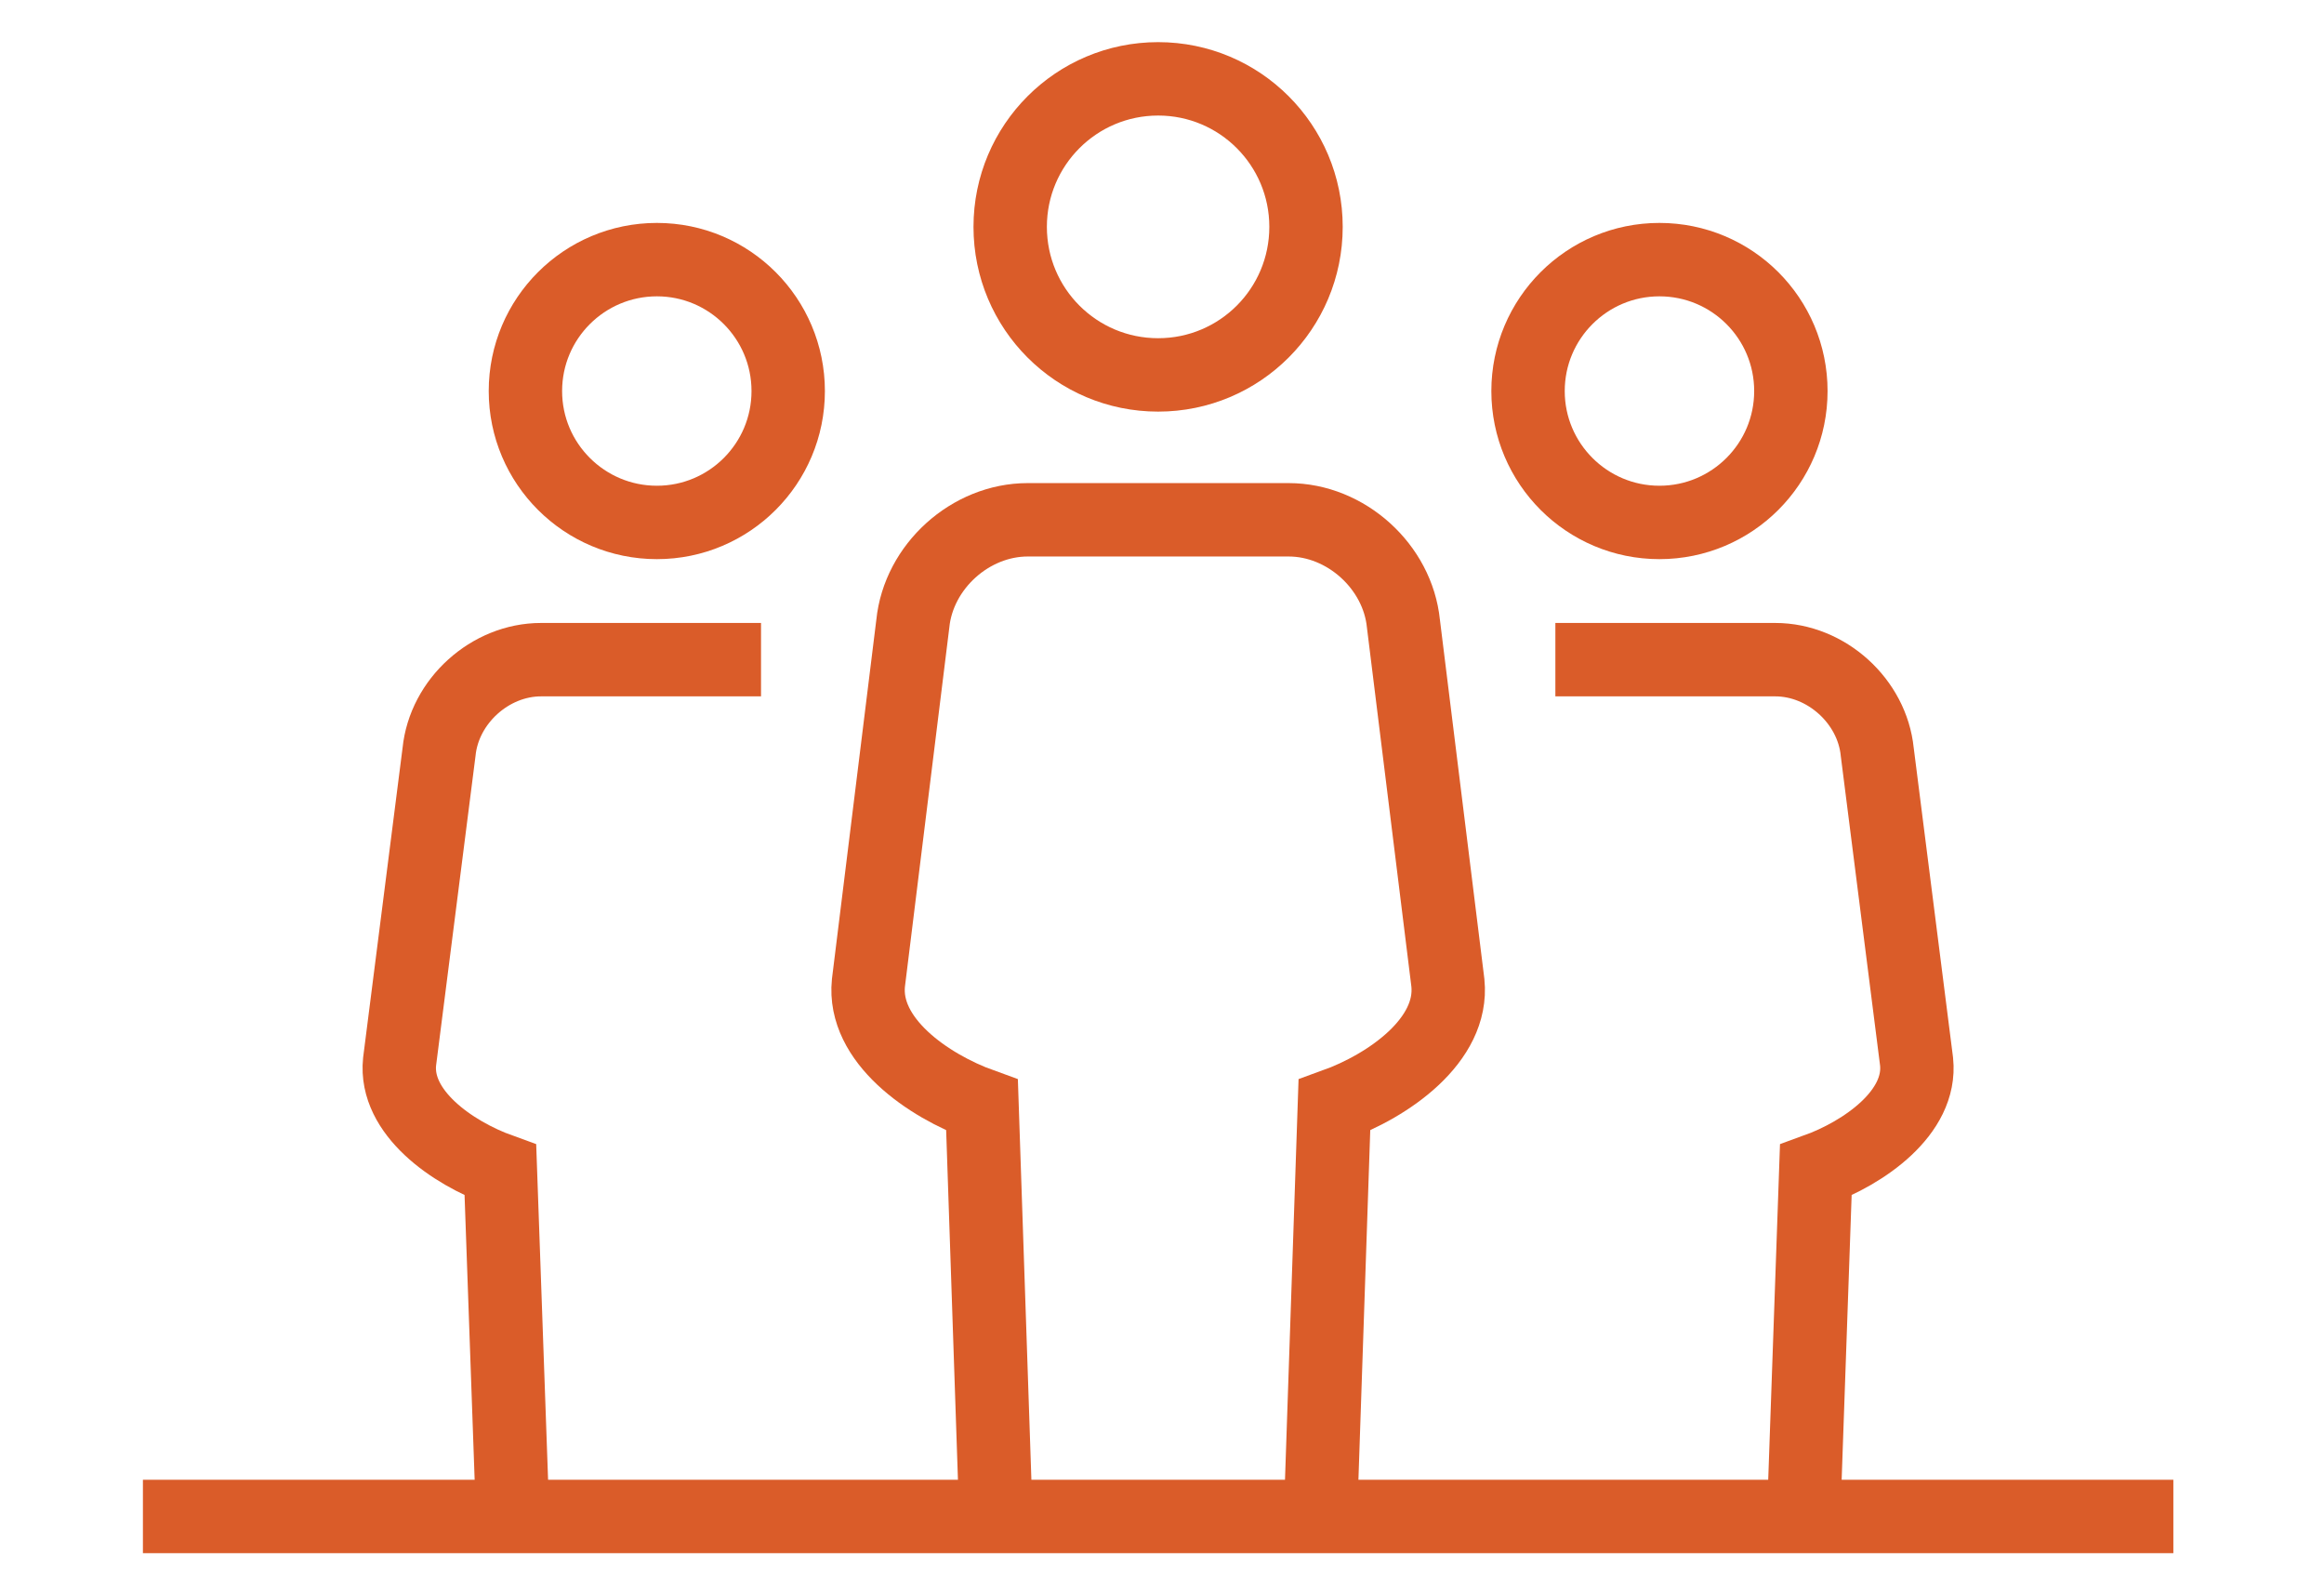 <?xml version="1.0" encoding="utf-8"?>
<!-- Generator: Adobe Illustrator 16.0.0, SVG Export Plug-In . SVG Version: 6.00 Build 0)  -->
<!DOCTYPE svg PUBLIC "-//W3C//DTD SVG 1.1//EN" "http://www.w3.org/Graphics/SVG/1.1/DTD/svg11.dtd">
<svg version="1.1" id="Layer_1" xmlns="http://www.w3.org/2000/svg" xmlns:xlink="http://www.w3.org/1999/xlink" x="0px" y="0px"
	 width="95px" height="65px" viewBox="0 0 95 65" enable-background="new 0 0 95 65" xml:space="preserve">
<line display="none" fill="none" stroke="#1F7CAF" stroke-width="3" stroke-miterlimit="10" x1="2.432" y1="62" x2="92.432" y2="62"/>
<polyline display="none" fill="none" stroke="#1F7CAF" stroke-width="3" stroke-miterlimit="10" points="16.917,62 16.917,40.362 
	29.978,40.362 29.978,62 "/>
<polyline display="none" fill="none" stroke="#1F7CAF" stroke-width="3" stroke-miterlimit="10" points="40.922,62 40.922,25.137 
	53.957,25.137 53.957,62 "/>
<polyline display="none" fill="none" stroke="#1F7CAF" stroke-width="3" stroke-miterlimit="10" points="64.914,62 64.914,3.822 
	77.947,3.822 77.947,62 "/>
<line display="none" fill="none" stroke="#1F7CAF" stroke-width="3" stroke-miterlimit="10" x1="29.33" y1="3.963" x2="14.754" y2="18.565"/>
<polyline display="none" fill="none" stroke="#1F7CAF" stroke-width="3" stroke-miterlimit="10" points="18.511,3.805 29.436,3.805 
	29.436,14.672 "/>
<line display="none" fill="none" stroke="#5FA346" stroke-width="3" stroke-miterlimit="10" x1="6.936" y1="62.621" x2="88.936" y2="62.621"/>
<line display="none" fill="none" stroke="#5FA346" stroke-width="3" stroke-miterlimit="10" x1="27.235" y1="51.045" x2="36" y2="51.045"/>
<line display="none" fill="none" stroke="#5FA346" stroke-width="3" stroke-miterlimit="10" x1="27.235" y1="39.467" x2="36" y2="39.467"/>
<polyline display="none" fill="none" stroke="#5FA346" stroke-width="3" stroke-miterlimit="10" points="39.388,21.054 77.34,4.242 
	77.34,62.637 "/>
<line display="none" fill="none" stroke="#5FA346" stroke-width="3" stroke-miterlimit="10" x1="45.749" y1="62.636" x2="45.749" y2="18.035"/>
<polyline display="none" fill="none" stroke="#5FA346" stroke-width="3" stroke-miterlimit="10" points="18.532,62.636 
	18.532,27.99 36.025,27.99 "/>
<rect x="56.352" y="25.927" display="none" fill="none" stroke="#5FA346" stroke-width="3" stroke-miterlimit="10" width="10.568" height="10.57"/>
<polyline display="none" fill="none" stroke="#5FA346" stroke-width="3" stroke-miterlimit="10" points="56.353,63.5 56.353,47.012 
	66.92,47.012 66.92,63.5 "/>
<line fill="none" stroke="#DA5C29" stroke-width="3" stroke-miterlimit="10" x1="5.842" y1="61.972" x2="88.842" y2="61.972"/>
<path fill="none" stroke="#DA5C29" stroke-width="3" stroke-miterlimit="10" d="M53.387,9.27c0,3.345-2.703,6.051-6.045,6.051
	c-3.344,0-6.048-2.706-6.048-6.051c0-3.338,2.705-6.048,6.048-6.048C50.684,3.222,53.387,5.932,53.387,9.27z"/>
<path fill="none" stroke="#DA5C29" stroke-width="3" stroke-miterlimit="10" d="M53.971,62.173l0.576-17.008
	c2.224-0.801,4.874-2.658,4.64-4.996l-1.818-14.682c-0.234-2.332-2.346-4.245-4.692-4.245H42.013c-2.351,0-4.464,1.913-4.699,4.245
	l-1.815,14.682c-0.237,2.338,2.418,4.195,4.644,4.996l0.574,17.008"/>
<path fill="none" stroke="#DA5C29" stroke-width="3" stroke-miterlimit="10" d="M67.833,10.61c2.97,0,5.374,2.404,5.374,5.371
	c0,2.964-2.404,5.369-5.374,5.369c-2.964,0-5.37-2.405-5.37-5.369C62.463,13.015,64.869,10.61,67.833,10.61z"/>
<path fill="none" stroke="#DA5C29" stroke-width="3" stroke-miterlimit="10" d="M73.722,62.179l0.504-14.357
	c1.974-0.711,4.333-2.357,4.12-4.432l-1.608-12.661c-0.207-2.074-2.082-3.771-4.169-3.771h-8.989"/>
<path fill="none" stroke="#DA5C29" stroke-width="3" stroke-miterlimit="10" d="M26.853,10.61c-2.967,0-5.375,2.404-5.375,5.371
	c0,2.964,2.408,5.369,5.375,5.369c2.964,0,5.367-2.405,5.367-5.369C32.22,13.015,29.816,10.61,26.853,10.61z"/>
<path fill="none" stroke="#DA5C29" stroke-width="3" stroke-miterlimit="10" d="M20.964,62.179l-0.509-14.357
	c-1.972-0.711-4.332-2.357-4.121-4.432l1.613-12.661c0.207-2.074,2.085-3.771,4.168-3.771h8.994"/>
</svg>
